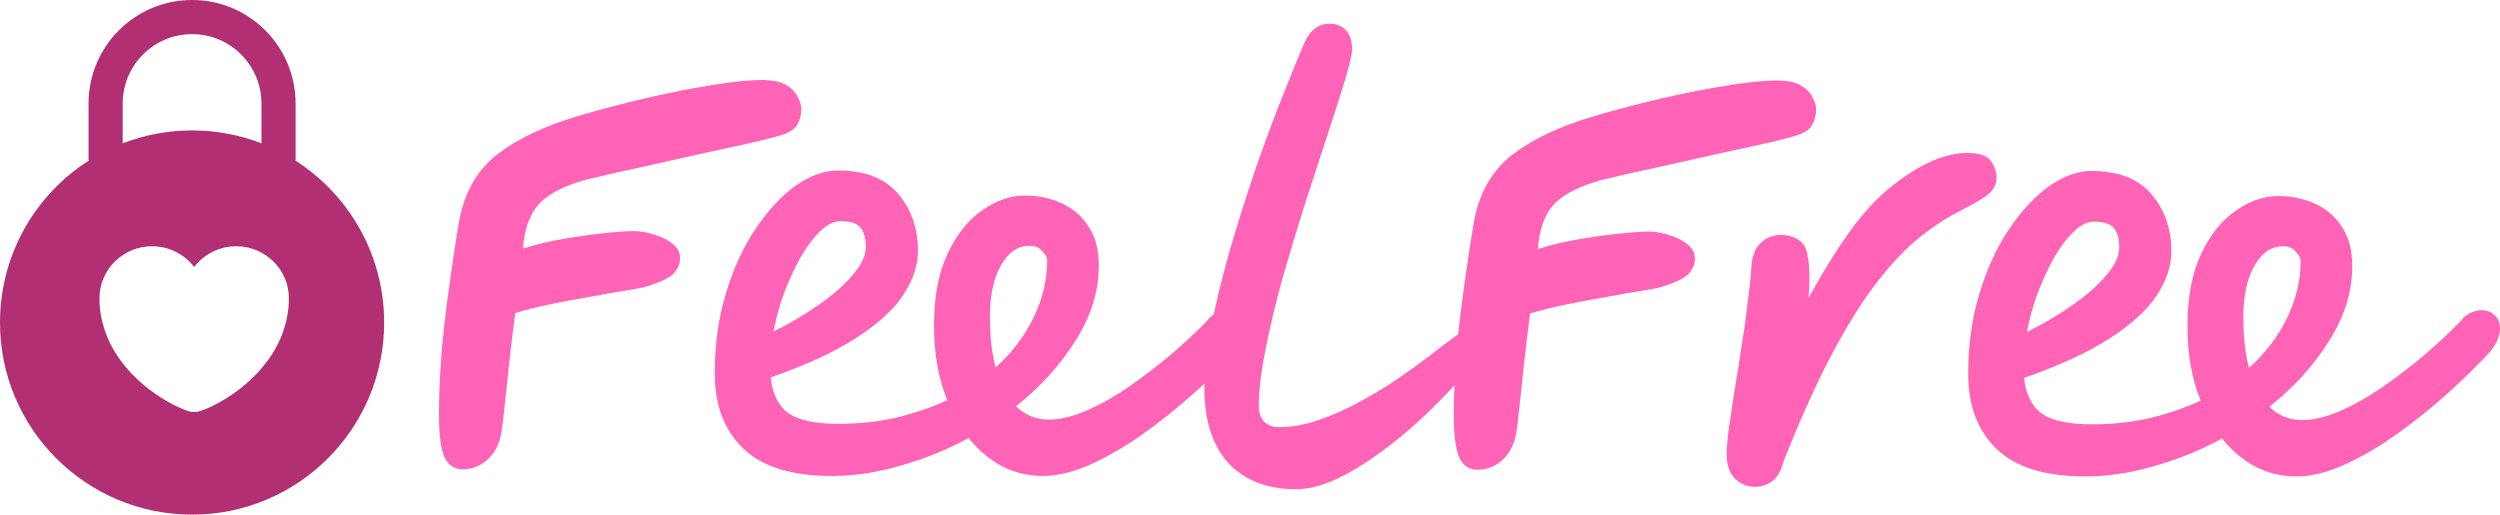 <?xml version="1.0" encoding="UTF-8"?>
<svg id="Capa_2" xmlns="http://www.w3.org/2000/svg" viewBox="0 0 527.91 108.67">
  <defs>
    <style>
      .cls-1 {
        fill: #ff63b5;
      }

      .cls-2 {
        fill: #b22f74;
        fill-rule: evenodd;
      }
    </style>
  </defs>
  <g id="Capa_1-2" data-name="Capa_1">
    <path class="cls-1" d="M273.61,103.3c-6,0-10.73-1.83-14.2-5.5-3.4-3.73-5.1-9.03-5.1-15.9,0-3.73.5-8.1,1.5-13.1,1-5.07,2.3-10.4,3.9-16,1.67-5.67,3.43-11.27,5.3-16.8,1.93-5.53,3.83-10.67,5.7-15.4s3.5-8.7,4.9-11.9c1.2-2.47,2.9-3.7,5.1-3.7,1.4,0,2.53.43,3.4,1.3.93.87,1.4,2.27,1.4,4.2,0,.93-.47,2.97-1.4,6.1-.93,3.13-2.17,7-3.7,11.6-1.47,4.53-3.07,9.43-4.8,14.7-1.67,5.27-3.27,10.57-4.8,15.9-1.47,5.33-2.67,10.37-3.6,15.1-.93,4.67-1.4,8.63-1.4,11.9,0,1.33.37,2.4,1.1,3.2.8.8,1.83,1.2,3.1,1.2,2.73,0,5.53-.5,8.4-1.5,2.93-1,5.8-2.27,8.6-3.8,2.87-1.53,5.57-3.17,8.1-4.9s4.8-3.37,6.8-4.9c2.07-1.6,3.73-2.87,5-3.8,1.67-1.27,2.8-1.9,3.4-1.9,2.27,0,3.4,1.1,3.4,3.3,0,.53-.67,1.63-2,3.3-1.13,1.47-2.73,3.33-4.8,5.6-2.07,2.27-4.47,4.67-7.2,7.2-2.67,2.47-5.53,4.8-8.6,7-3,2.2-6,4-9,5.4-3,1.4-5.83,2.1-8.5,2.1Z"/>
    <path class="cls-1" d="M210.23,77.6c3.47-3.13,6.13-6.63,8-10.5,1.93-3.93,2.9-8,2.9-12.2,0-.47-.33-1.07-1-1.8-.6-.8-1.5-1.2-2.7-1.2-1.8,0-3.33.7-4.6,2.1s-2.23,3.23-2.9,5.5c-.6,2.2-.9,4.6-.9,7.2,0,4.2.4,7.83,1.2,10.9ZM163.33,70c3.4-1.67,6.57-3.53,9.5-5.6,3-2.07,5.4-4.17,7.2-6.3,1.87-2.13,2.8-4.13,2.8-6,0-1.73-.37-3.07-1.1-4-.73-.93-2.17-1.4-4.3-1.4-1.33,0-2.73.7-4.2,2.1-1.4,1.33-2.77,3.13-4.1,5.4-1.27,2.27-2.43,4.77-3.5,7.5-1,2.73-1.77,5.5-2.3,8.3ZM193.83,53c0,3.07-1.03,6.17-3.1,9.3-2.07,3.13-5.4,6.17-10,9.1-4.53,2.93-10.53,5.7-18,8.3.4,3.53,1.67,6.07,3.8,7.6,2.2,1.47,5.7,2.2,10.5,2.2,4.33,0,8.4-.43,12.2-1.3,3.87-.93,7.47-2.17,10.8-3.7-.93-2.27-1.63-4.7-2.1-7.3-.47-2.67-.7-5.5-.7-8.5,0-6.07.97-11.13,2.9-15.2,1.93-4.07,4.37-7.1,7.3-9.1,2.93-2.07,5.93-3.1,9-3.1,2.8,0,5.37.53,7.7,1.6,2.4,1.07,4.3,2.7,5.7,4.9,1.47,2.13,2.2,4.9,2.2,8.3,0,5.4-1.63,10.67-4.9,15.8-3.2,5.13-7.4,9.77-12.6,13.9,1.93,1.87,4.23,2.8,6.9,2.8,2.4,0,5.07-.63,8-1.9,2.93-1.27,5.9-2.93,8.9-5,3.07-2.13,6.03-4.4,8.9-6.8,2.87-2.47,5.4-4.83,7.6-7.1.8-1,1.57-1.63,2.3-1.9.8-.33,1.53-.5,2.2-.5,1.13,0,2.07.37,2.8,1.1.73.67,1.1,1.63,1.1,2.9,0,.6-.17,1.33-.5,2.2-.33.87-.93,1.8-1.8,2.8-2.47,2.67-5.4,5.53-8.8,8.6-3.33,3-6.87,5.83-10.6,8.5s-7.43,4.83-11.1,6.5c-3.67,1.67-7.07,2.5-10.2,2.5-6.13,0-11.37-2.67-15.7-8-4.53,2.47-9.3,4.4-14.3,5.8-4.93,1.47-9.8,2.2-14.6,2.2-8.47,0-14.7-1.93-18.7-5.8-4-3.87-6-9.13-6-15.8,0-6.2.8-11.9,2.4-17.1,1.6-5.27,3.7-9.8,6.3-13.6,2.6-3.87,5.4-6.87,8.4-9,3.07-2.13,6.03-3.2,8.9-3.2,5.67,0,9.9,1.63,12.7,4.9,2.8,3.27,4.2,7.3,4.2,12.1Z"/>
    <path class="cls-1" d="M97.7,99.1c-1.73,0-3-.83-3.8-2.5-.8-1.67-1.2-4.63-1.2-8.9,0-6,.37-12.33,1.1-19,.8-6.73,1.83-14,3.1-21.8,1.13-6.2,3.83-10.97,8.1-14.3,4.33-3.33,10.13-6.07,17.4-8.2,4.53-1.33,9.23-2.57,14.1-3.7,4.87-1.13,9.43-2.03,13.7-2.7,4.33-.73,7.9-1.1,10.7-1.1,2.13,0,3.8.33,5,1,1.2.67,2.03,1.5,2.5,2.5.53.93.8,1.8.8,2.6,0,1.27-.3,2.4-.9,3.4s-1.9,1.77-3.9,2.3c-.87.27-2.7.73-5.5,1.4-2.73.6-6.1,1.33-10.1,2.2-3.93.87-8.1,1.8-12.5,2.8-4.4.93-8.67,1.9-12.8,2.9-4.07,1.2-7.07,2.67-9,4.4-1.87,1.67-3.1,4.1-3.7,7.3-.13.67-.27,1.6-.4,2.8,2.73-.87,5.67-1.57,8.8-2.1s6.03-.93,8.7-1.2c2.67-.27,4.63-.4,5.9-.4,1.33,0,2.73.23,4.2.7,1.53.4,2.83,1.03,3.9,1.9,1.13.8,1.7,1.83,1.7,3.1,0,1.2-.47,2.3-1.4,3.3-.93.93-2.83,1.83-5.7,2.7-.6.2-1.97.47-4.1.8-2.07.33-4.53.77-7.4,1.3-2.8.47-5.67,1-8.6,1.6-2.87.6-5.4,1.23-7.6,1.9-.47,3.6-.9,7.2-1.3,10.8-.4,3.6-.73,6.73-1,9.4-.27,2.6-.47,4.23-.6,4.9-.4,2.47-1.37,4.4-2.9,5.8-1.53,1.4-3.3,2.1-5.3,2.1Z"/>
    <path class="cls-1" d="M474.91,77.7c3.47-3.13,6.13-6.63,8-10.5,1.93-3.93,2.9-8,2.9-12.2,0-.47-.33-1.07-1-1.8-.6-.8-1.5-1.2-2.7-1.2-1.8,0-3.33.7-4.6,2.1s-2.23,3.23-2.9,5.5c-.6,2.2-.9,4.6-.9,7.2,0,4.2.4,7.83,1.2,10.9ZM428.01,70.1c3.4-1.67,6.57-3.53,9.5-5.6,3-2.07,5.4-4.17,7.2-6.3,1.87-2.13,2.8-4.13,2.8-6,0-1.73-.37-3.07-1.1-4-.73-.93-2.17-1.4-4.3-1.4-1.33,0-2.73.7-4.2,2.1-1.4,1.33-2.77,3.13-4.1,5.4-1.27,2.27-2.43,4.77-3.5,7.5-1,2.73-1.77,5.5-2.3,8.3ZM458.51,53.1c0,3.07-1.03,6.17-3.1,9.3-2.07,3.13-5.4,6.17-10,9.1-4.53,2.93-10.53,5.7-18,8.3.4,3.53,1.67,6.07,3.8,7.6,2.2,1.47,5.7,2.2,10.5,2.2,4.33,0,8.4-.43,12.2-1.3,3.87-.93,7.47-2.17,10.8-3.7-.93-2.27-1.63-4.7-2.1-7.3-.47-2.67-.7-5.5-.7-8.5,0-6.07.97-11.13,2.9-15.2s4.37-7.1,7.3-9.1c2.93-2.07,5.93-3.1,9-3.1,2.8,0,5.37.53,7.7,1.6,2.4,1.07,4.3,2.7,5.7,4.9,1.47,2.13,2.2,4.9,2.2,8.3,0,5.4-1.63,10.67-4.9,15.8-3.2,5.13-7.4,9.77-12.6,13.9,1.93,1.87,4.23,2.8,6.9,2.8,2.4,0,5.07-.63,8-1.9s5.9-2.93,8.9-5c3.07-2.13,6.03-4.4,8.9-6.8,2.87-2.47,5.4-4.83,7.6-7.1.8-1,1.57-1.63,2.3-1.9.8-.33,1.53-.5,2.2-.5,1.13,0,2.07.37,2.8,1.1.73.67,1.1,1.63,1.1,2.9,0,.6-.17,1.33-.5,2.2-.33.87-.93,1.8-1.8,2.8-2.47,2.67-5.4,5.53-8.8,8.6-3.33,3-6.87,5.83-10.6,8.5s-7.43,4.83-11.1,6.5c-3.67,1.67-7.07,2.5-10.2,2.5-6.13,0-11.37-2.67-15.7-8-4.53,2.47-9.3,4.4-14.3,5.8-4.93,1.47-9.8,2.2-14.6,2.2-8.47,0-14.7-1.93-18.7-5.8-4-3.87-6-9.13-6-15.8,0-6.2.8-11.9,2.4-17.1,1.6-5.27,3.7-9.8,6.3-13.6,2.6-3.87,5.4-6.87,8.4-9,3.07-2.13,6.03-3.2,8.9-3.2,5.67,0,9.9,1.63,12.7,4.9,2.8,3.27,4.2,7.3,4.2,12.1Z"/>
    <path class="cls-1" d="M370.6,102.8c-1.67,0-3.1-.6-4.3-1.8-1.13-1.2-1.7-2.93-1.7-5.2,0-1,.13-2.63.4-4.9.33-2.33.73-5,1.2-8,.53-3,1.03-6.13,1.5-9.4.53-3.27.97-6.37,1.3-9.3.4-2.93.67-5.43.8-7.5.13-2.53.8-4.33,2-5.4,1.2-1.13,2.63-1.7,4.3-1.7,1.33,0,2.53.33,3.6,1,1.13.6,1.83,1.9,2.1,3.9.33,1.93.37,4.73.1,8.4,2.93-5.33,5.9-10.1,8.9-14.3,3.07-4.2,6.27-7.53,9.6-10,5.53-4.2,10.53-6.3,15-6.3,2.53,0,4.2.57,5,1.7.8,1.13,1.2,2.3,1.2,3.5,0,.8-.2,1.53-.6,2.2-.33.67-1.07,1.37-2.2,2.1-1.13.73-2.87,1.7-5.2,2.9-3.13,1.6-6.23,3.7-9.3,6.3-3,2.6-6,5.93-9,10-3,4.07-6.03,9.07-9.1,15-3.07,5.93-6.23,13-9.5,21.2-.6,2.27-1.47,3.77-2.6,4.5-1.07.73-2.23,1.1-3.5,1.1Z"/>
    <path class="cls-1" d="M312,99.2c-1.73,0-3-.83-3.8-2.5-.8-1.67-1.2-4.63-1.2-8.9,0-6,.37-12.33,1.1-19,.8-6.73,1.83-14,3.1-21.8,1.13-6.2,3.83-10.97,8.1-14.3,4.33-3.33,10.13-6.07,17.4-8.2,4.53-1.33,9.23-2.57,14.1-3.7,4.87-1.13,9.43-2.03,13.7-2.7,4.33-.73,7.9-1.1,10.7-1.1,2.13,0,3.8.33,5,1s2.03,1.5,2.5,2.5c.53.93.8,1.8.8,2.6,0,1.27-.3,2.4-.9,3.4-.6,1-1.9,1.77-3.9,2.3-.87.27-2.7.73-5.5,1.4-2.73.6-6.1,1.33-10.1,2.2-3.93.87-8.1,1.8-12.5,2.8-4.4.93-8.67,1.9-12.8,2.9-4.07,1.2-7.07,2.67-9,4.4-1.87,1.67-3.1,4.1-3.7,7.3-.13.67-.27,1.6-.4,2.8,2.73-.87,5.67-1.57,8.8-2.1s6.03-.93,8.7-1.2,4.63-.4,5.9-.4c1.33,0,2.73.23,4.2.7,1.53.4,2.83,1.03,3.9,1.9,1.13.8,1.7,1.83,1.7,3.1,0,1.2-.47,2.3-1.4,3.3-.93.93-2.83,1.83-5.7,2.7-.6.2-1.97.47-4.1.8-2.07.33-4.53.77-7.4,1.3-2.8.47-5.67,1-8.6,1.6-2.87.6-5.4,1.23-7.6,1.9-.47,3.6-.9,7.2-1.3,10.8-.4,3.6-.73,6.73-1,9.4-.27,2.6-.47,4.23-.6,4.9-.4,2.47-1.37,4.4-2.9,5.8-1.53,1.4-3.3,2.1-5.3,2.1Z"/>
    <path class="cls-2" d="M49.88,52c-3.62,0-6.86,1.73-8.88,4.38-2.02-2.65-5.26-4.38-8.88-4.38-6.14,0-11.12,4.92-11.12,10.99,0,2.34.38,4.5,1.04,6.51,3.16,9.83,12.9,15.71,17.72,17.32.68.24,1.8.24,2.48,0,4.82-1.61,14.56-7.49,17.72-17.32.66-2.01,1.04-4.17,1.04-6.51,0-6.08-4.98-10.99-11.12-10.99ZM18.7,33.93v-12.08C18.7,9.79,28.49,0,40.56,0s21.86,9.79,21.86,21.86v12.08c11.25,7.21,18.7,19.82,18.7,34.17,0,22.4-18.16,40.56-40.56,40.56S0,90.51,0,68.11c0-14.35,7.45-26.96,18.7-34.17ZM25.91,21.86c0-8.09,6.56-14.65,14.65-14.65s14.65,6.56,14.65,14.65v8.41c-4.54-1.76-9.48-2.73-14.65-2.73s-10.1.97-14.65,2.73v-8.41Z"/>
  </g>
</svg>